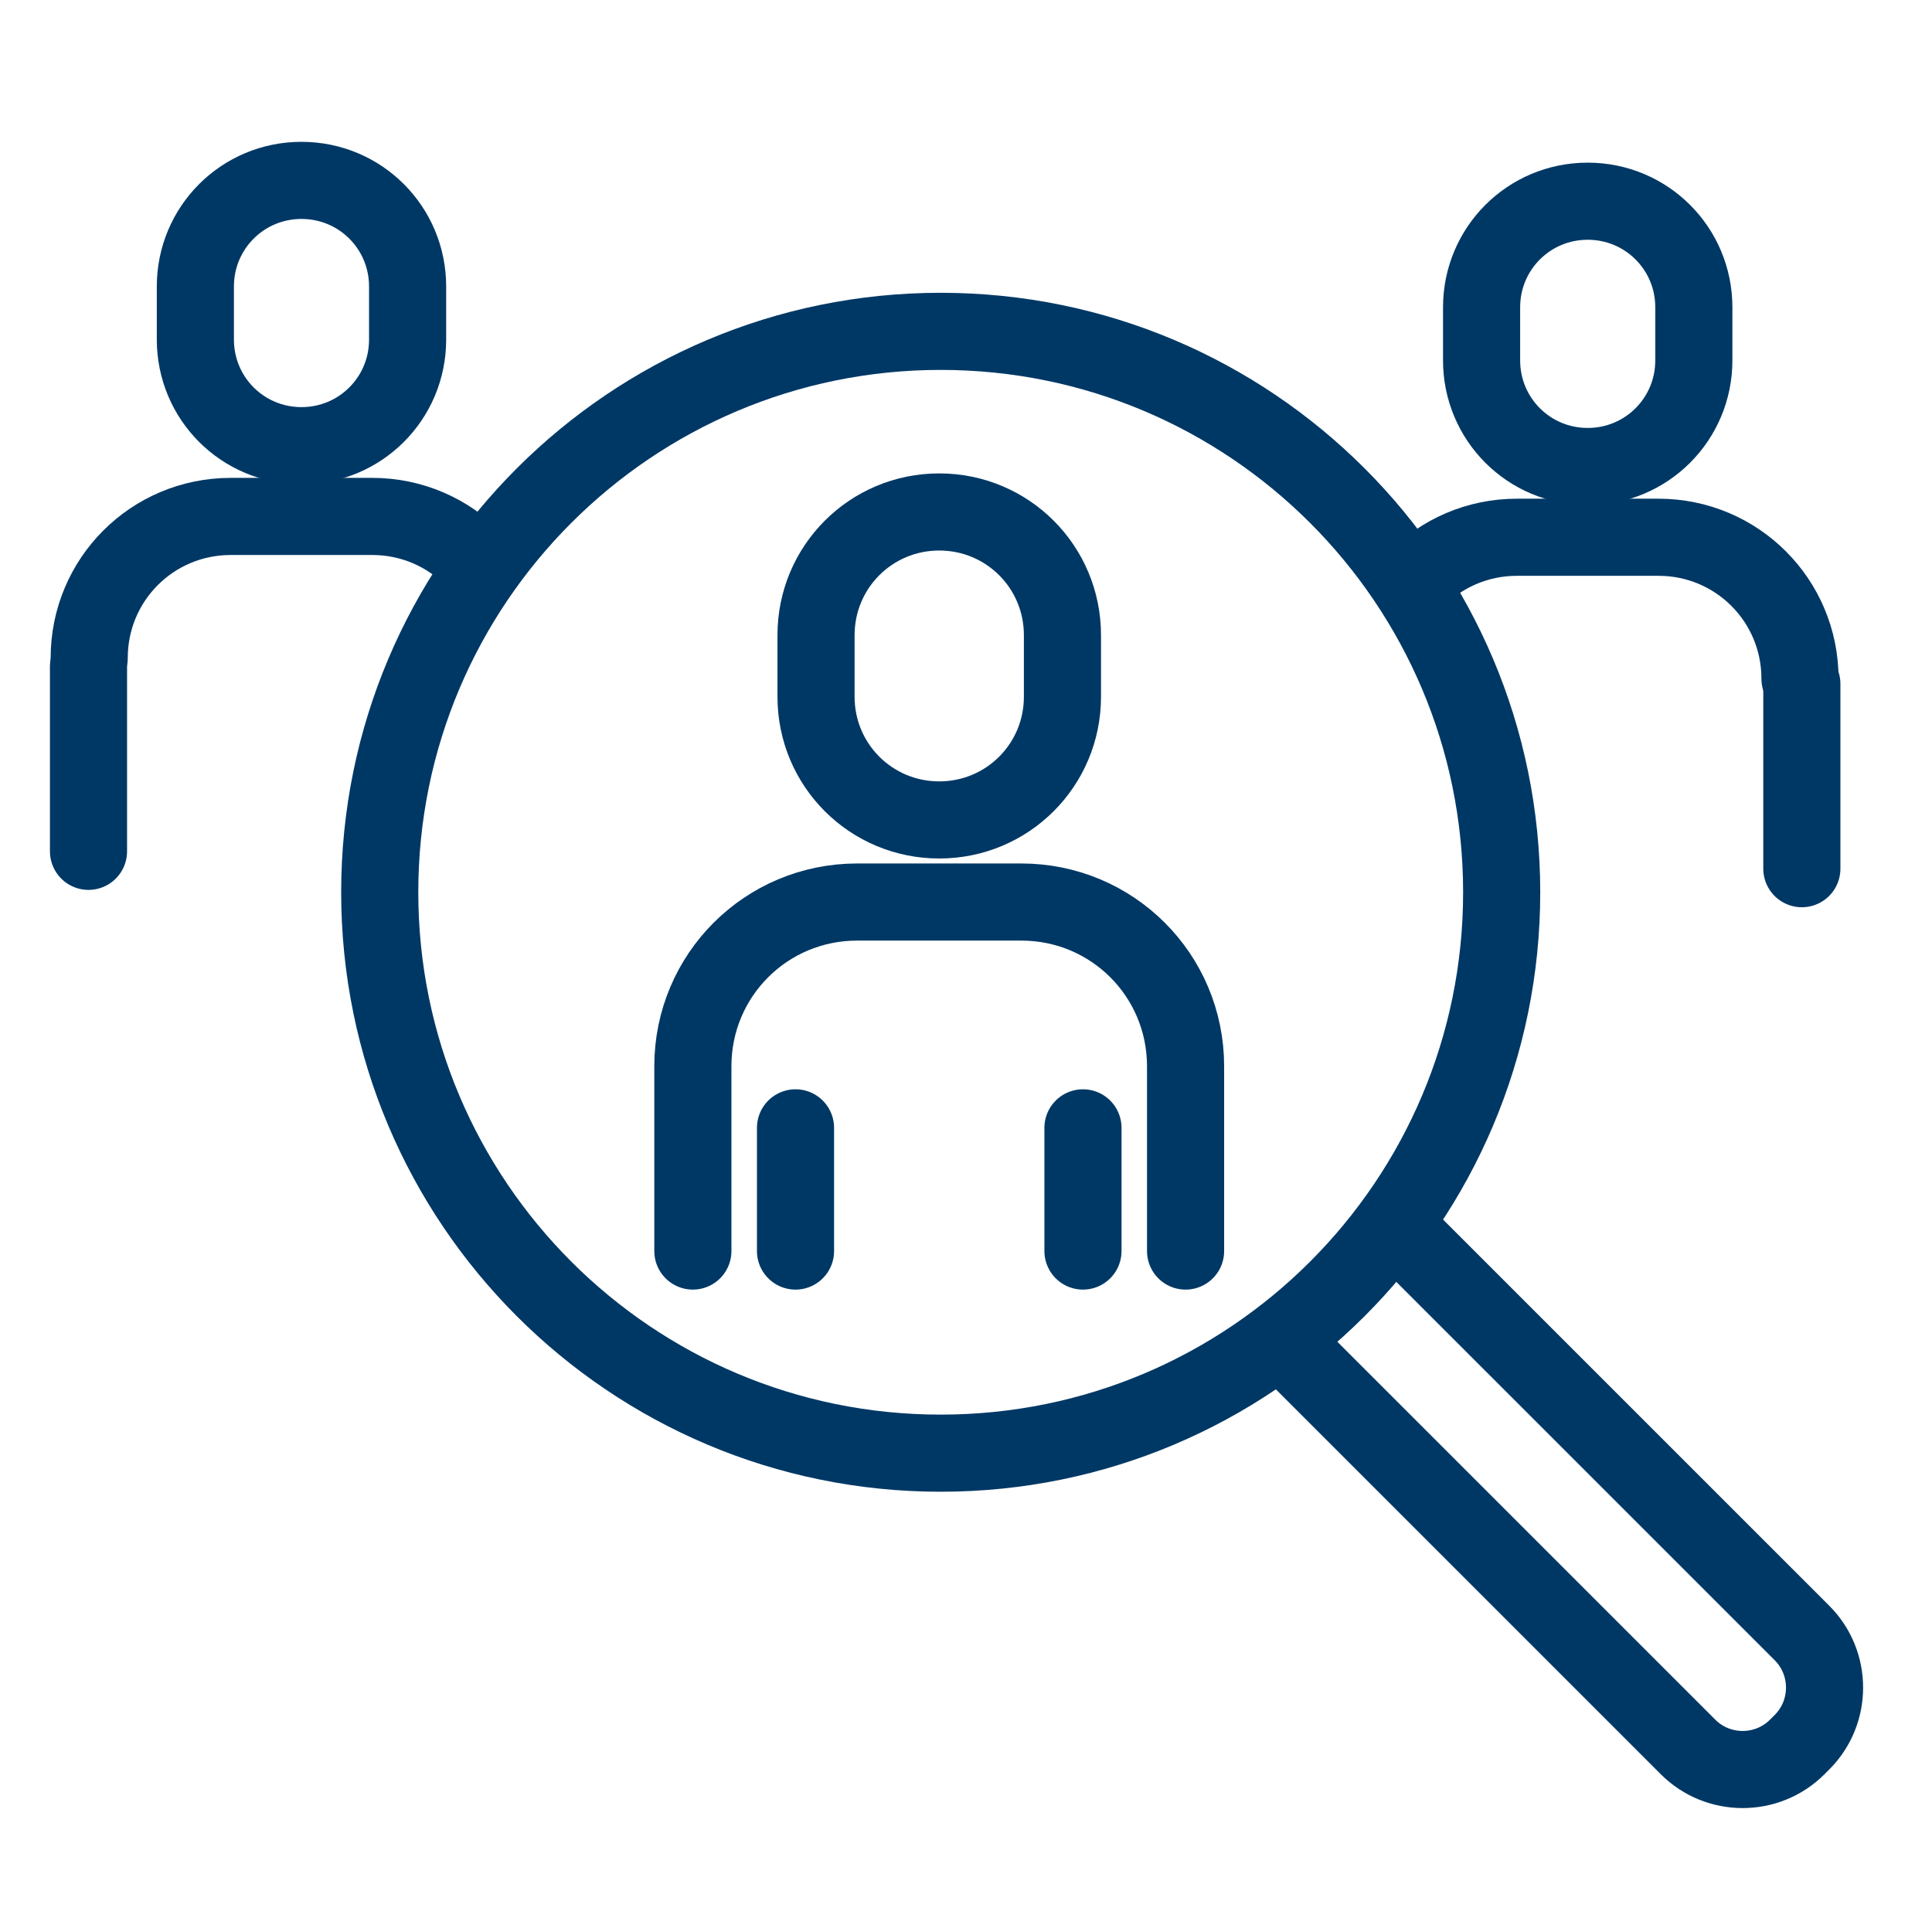 <?xml version="1.0" encoding="UTF-8"?>
<svg id="Ebene_1" data-name="Ebene 1" xmlns="http://www.w3.org/2000/svg" viewBox="0 0 501 500">
  <defs>
    <style>
      .cls-1 {
        fill: none;
        stroke: #003865;
        stroke-linecap: round;
        stroke-linejoin: round;
        stroke-width: 20px;
      }
    </style>
  </defs>
  <g>
    <path class="cls-1" d="M389.41,231.39c0,80.34-65.13,145.47-145.47,145.47s-145.47-65.13-145.47-145.47S163.61,85.93,243.94,85.93s145.47,65.13,145.47,145.47Z"/>
    <path class="cls-1" d="M362.69,318.9l104.61,104.61c7.78,7.78,7.78,20.51,0,28.29l-1.26,1.26c-7.78,7.78-20.51,7.78-28.29,0l-104.61-104.61"/>
  </g>
  <path id="rect1435" class="cls-1" d="M179.67,324.44v-47.92c0-23.6,19-42.59,42.59-42.59h42.59c23.6,0,42.59,19,42.59,42.59v47.92"/>
  <path id="rect1438" class="cls-1" d="M243.56,132.77c17.7,0,31.95,14.25,31.95,31.95v15.97c0,17.7-14.25,31.95-31.95,31.95s-31.95-14.25-31.95-31.95v-15.97c0-17.7,14.25-31.95,31.95-31.95Z"/>
  <path id="path1101" class="cls-1" d="M206.29,324.44v-31.95"/>
  <path id="path1103" class="cls-1" d="M280.83,324.44v-31.95"/>
  <path class="cls-1" d="M367.07,150.39c6.66-6.83,15.97-11.06,26.3-11.06h36.7c20.33,0,36.7,16.37,36.7,36.7"/>
  <path id="rect1438-2" data-name="rect1438" class="cls-1" d="M411.72,52.18c15.25,0,27.52,12.27,27.52,27.52v13.76c0,15.25-12.27,27.52-27.52,27.52s-27.52-12.27-27.52-27.52v-13.76c0-15.25,12.27-27.52,27.52-27.52Z"/>
  <path class="cls-1" d="M122.83,144.99c-6.66-6.83-15.97-11.06-26.3-11.06h-36.7c-20.33,0-36.7,16.37-36.7,36.7"/>
  <path id="rect1438-3" data-name="rect1438" class="cls-1" d="M78.18,46.78c-15.25,0-27.52,12.27-27.52,27.52v13.76c0,15.25,12.27,27.52,27.52,27.52,15.25,0,27.52-12.27,27.52-27.52v-13.76c0-15.25-12.27-27.52-27.52-27.52Z"/>
  <path class="cls-1" d="M22.95,220.78v-47.92"/>
  <path class="cls-1" d="M467.25,225.28v-47.92"/>
</svg>